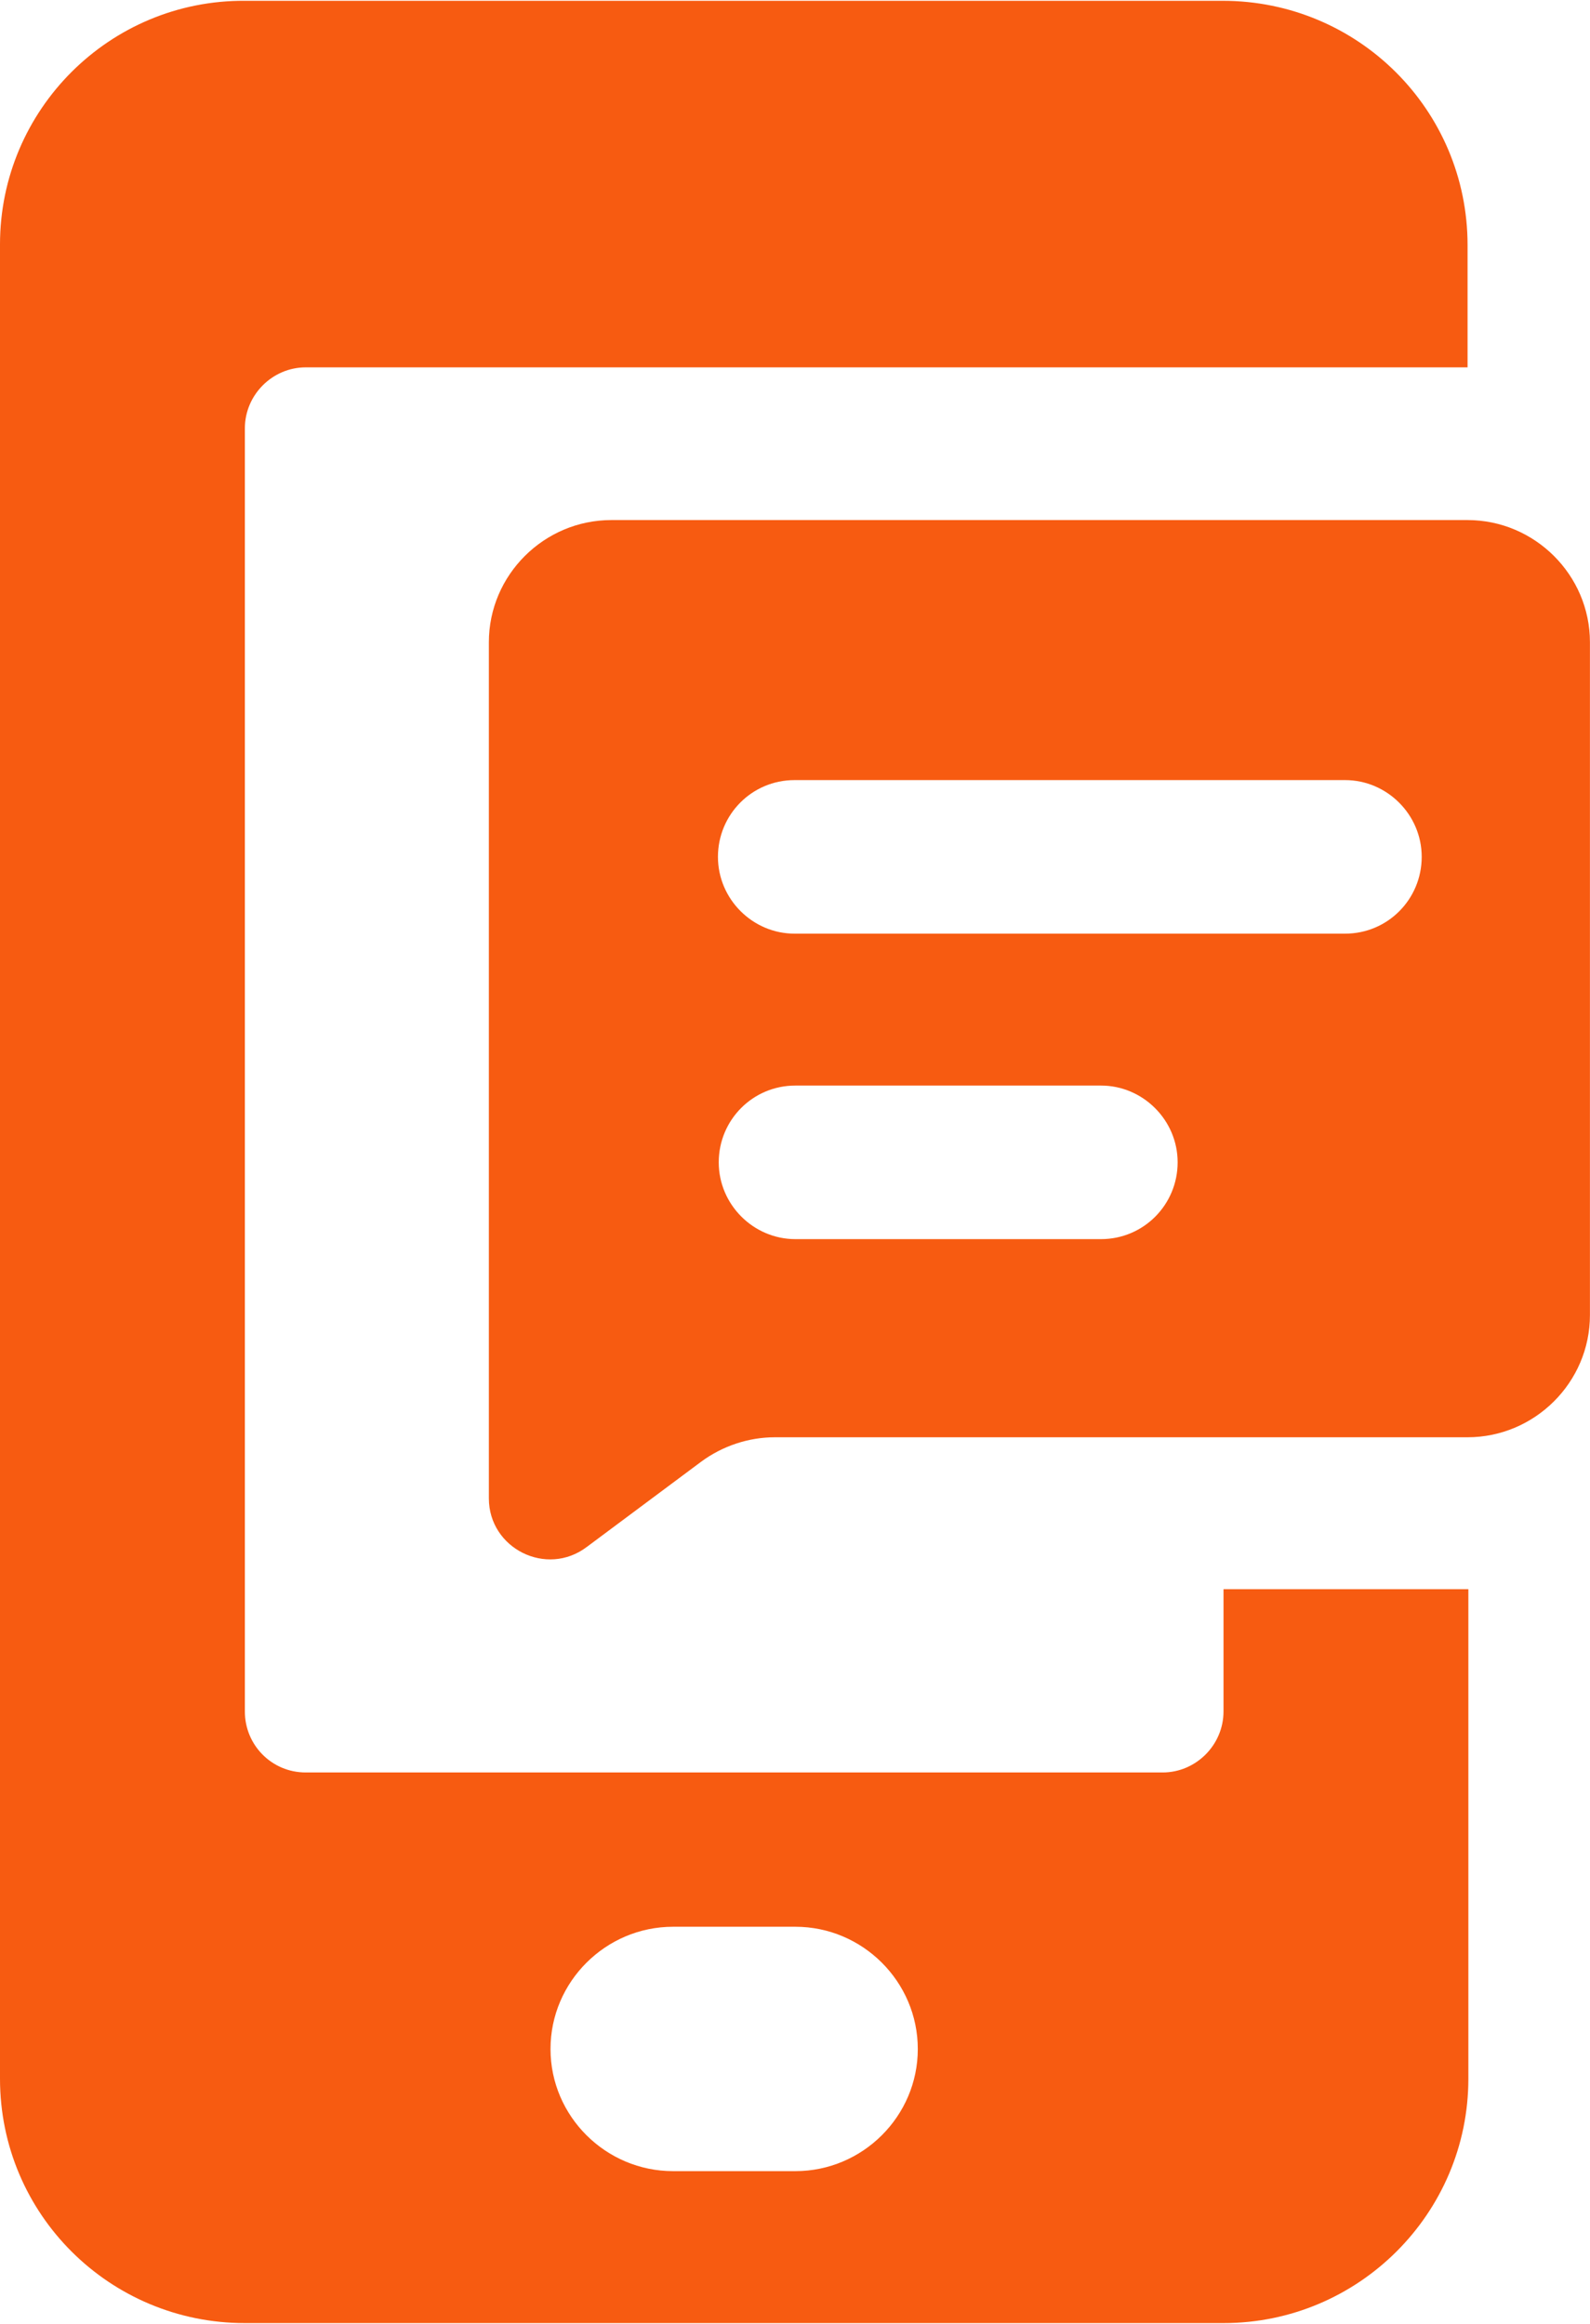 <svg width="26" height="38" viewBox="0 0 26 38" fill="none" xmlns="http://www.w3.org/2000/svg">
  <g clip-path="url(#clip0_13748_3031)">
    <path d="M13.007 35.502H11.005C9.907 35.502 9.002 34.606 9.002 33.505C9.002 32.403 9.907 31.506 11.005 31.506H13.007C14.104 31.506 15.008 32.403 15.008 33.505C15.008 34.606 14.104 35.502 13.007 35.502ZM4.999 6.007H23.998V4.009C23.998 1.793 22.203 0.013 19.994 0.013H4.004C1.795 -4.40488e-05 0 1.793 0 3.996V33.991C0 36.207 1.795 37.987 4.004 37.987H20.007C22.216 37.987 24.011 36.194 24.011 33.991V25.986H20.007V27.985C20.007 28.535 19.555 28.983 19.012 28.983H4.999C4.443 28.983 4.004 28.535 4.004 27.985V7.006C4.004 6.455 4.456 6.007 4.999 6.007Z" fill="#F75B11"/>
    <path d="M21.995 15.267H12.993C12.308 15.267 11.74 14.703 11.74 14.011C11.74 13.32 12.295 12.756 12.993 12.756H21.995C22.68 12.756 23.248 13.32 23.248 14.011C23.248 14.703 22.693 15.267 21.995 15.267ZM18.004 20.262H13.006C12.321 20.262 11.753 19.698 11.753 19.006C11.753 18.315 12.308 17.751 13.006 17.751H18.004C18.689 17.751 19.257 18.315 19.257 19.006C19.257 19.698 18.701 20.262 18.004 20.262ZM23.997 8.504H9.996C8.898 8.504 7.994 9.401 7.994 10.502V24.501C7.994 25.32 8.937 25.794 9.596 25.295L11.469 23.899C11.817 23.643 12.243 23.502 12.67 23.502H23.997C25.095 23.502 25.999 22.605 25.999 21.504V10.502C25.999 9.401 25.095 8.504 23.997 8.504Z" fill="#F75B11"/>
    </g>
  <defs>
    <clipPath id="clip0_13748_3031">
      <rect width="26" height="38" fill="white"/>
      </clipPath>
    </defs>
  </svg>
